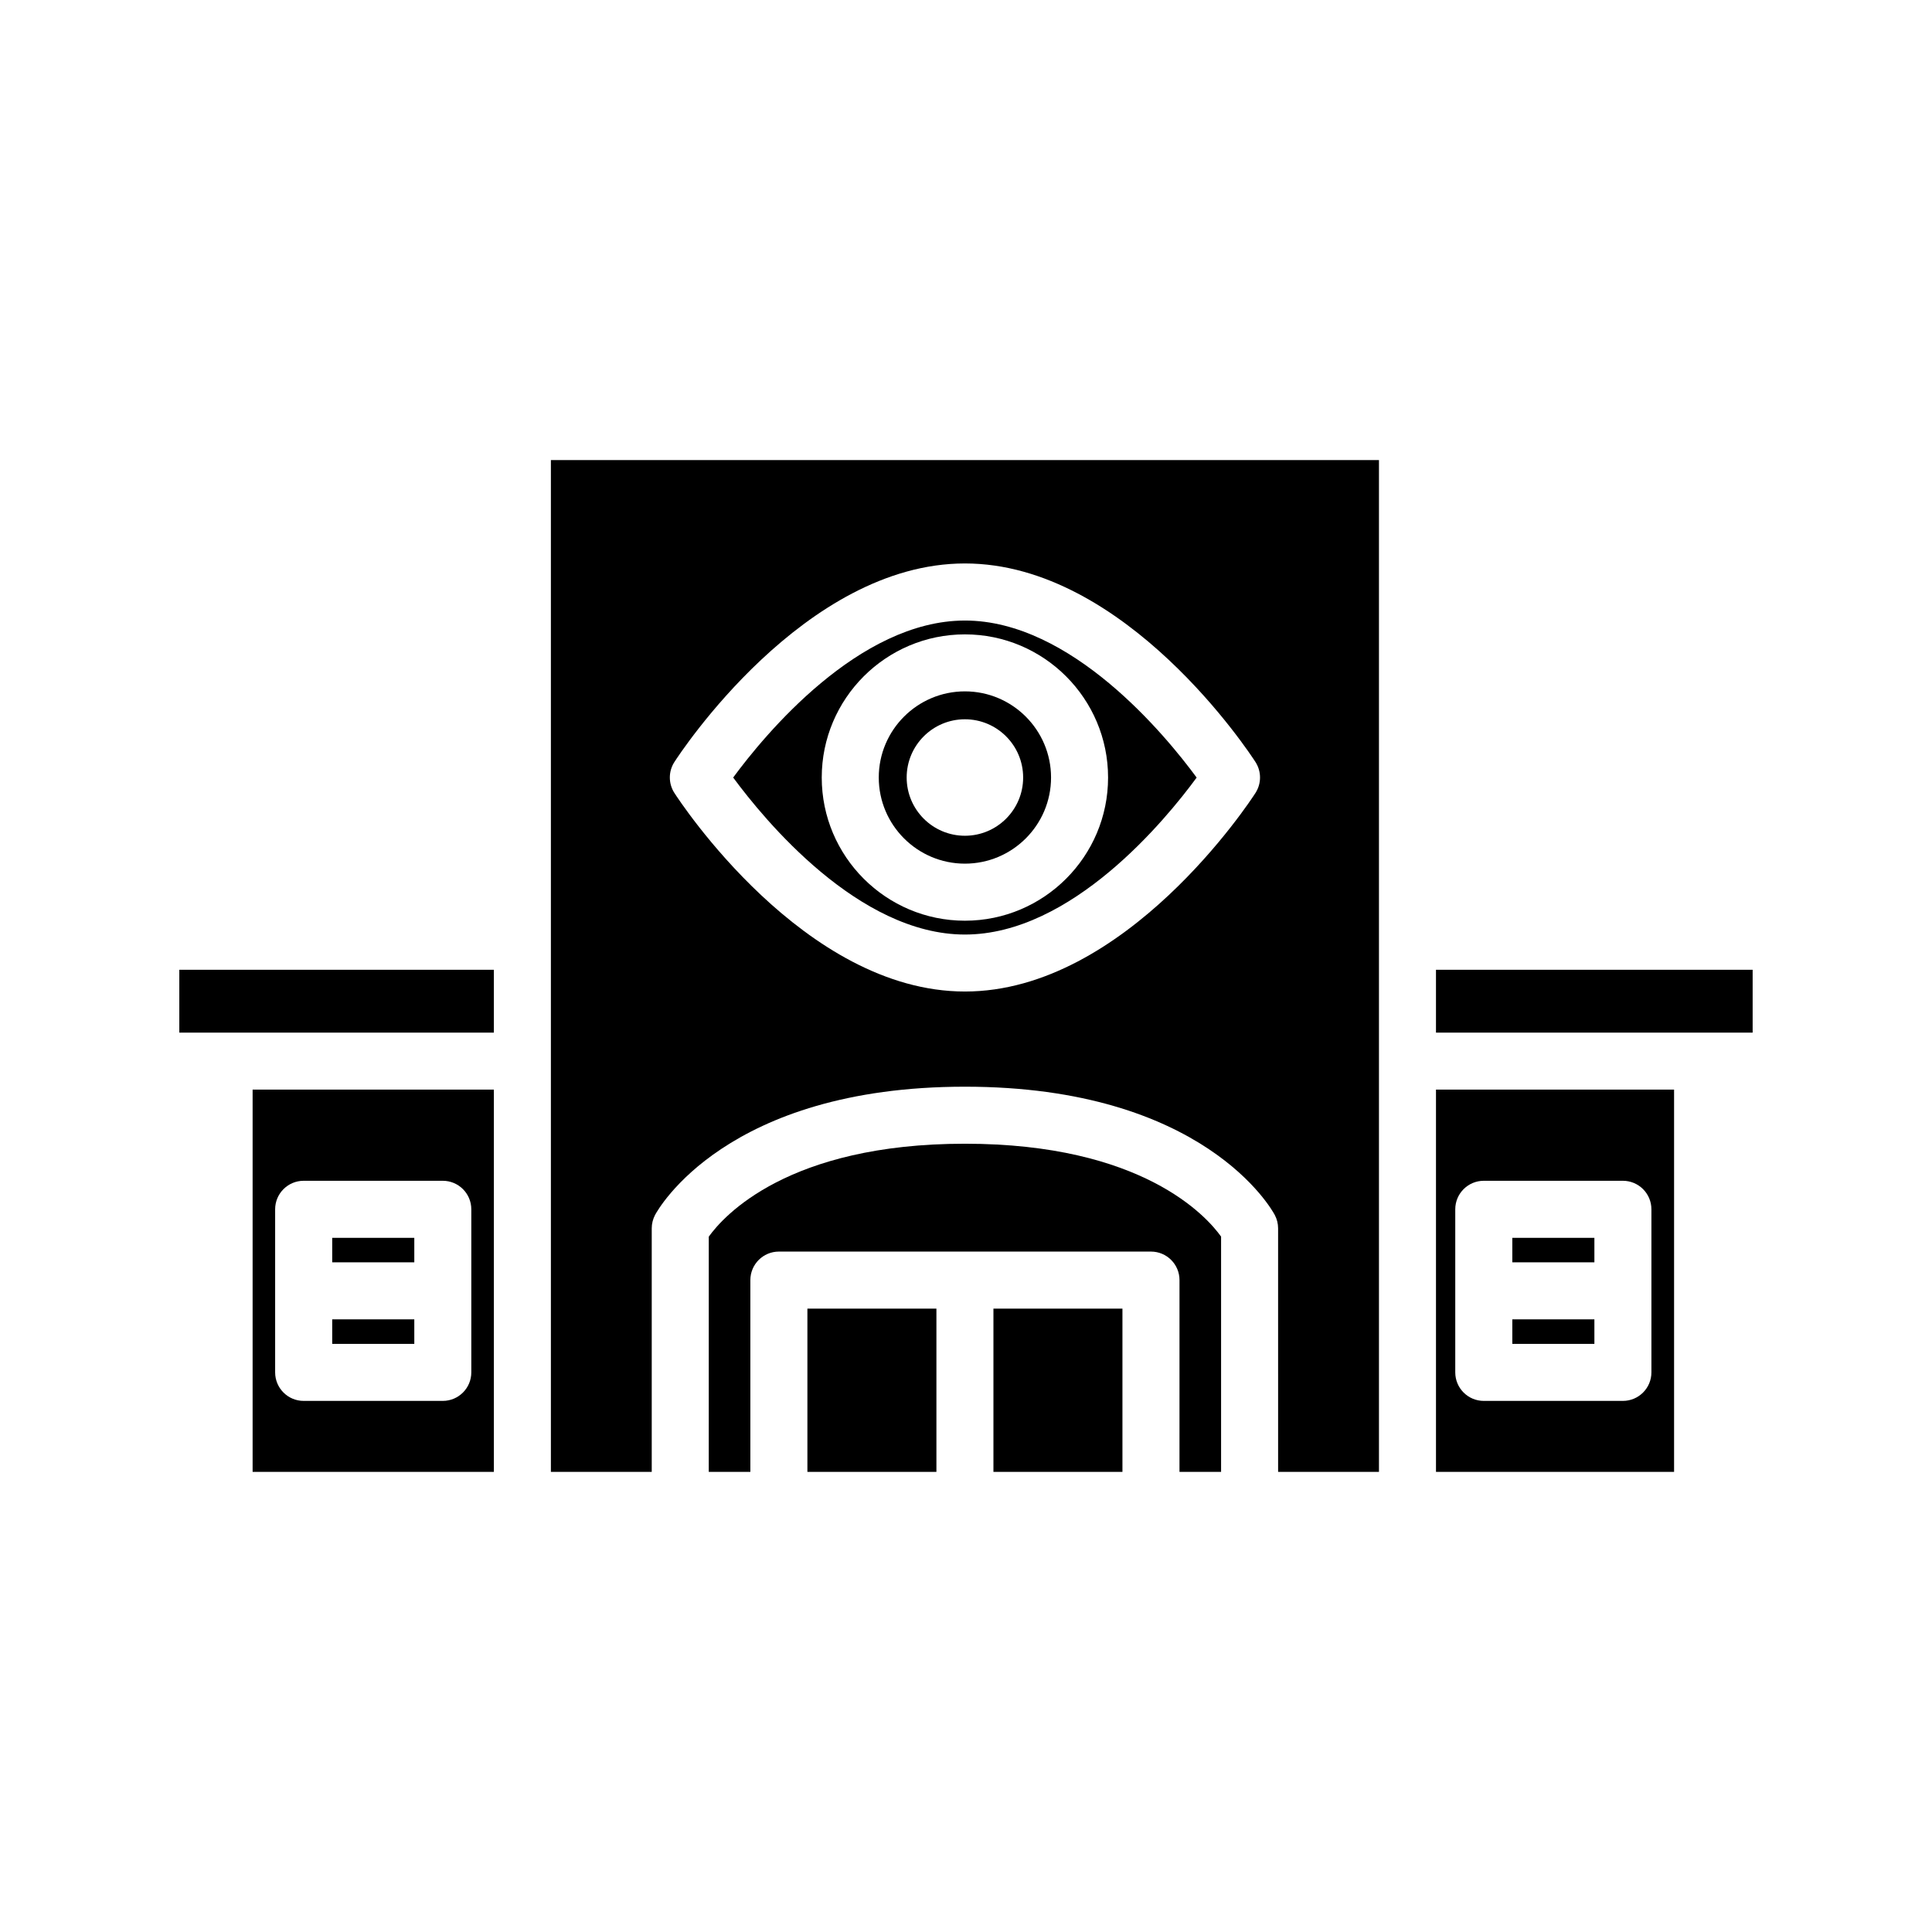<?xml version="1.0" encoding="UTF-8"?>
<!-- Uploaded to: ICON Repo, www.iconrepo.com, Generator: ICON Repo Mixer Tools -->
<svg fill="#000000" width="800px" height="800px" version="1.1" viewBox="144 144 512 512" xmlns="http://www.w3.org/2000/svg">
 <g>
  <path d="m399.71 308.45c-28.172 0-53.152 30.383-61.41 41.605 8.262 11.219 33.242 41.609 61.41 41.609 28.266 0 53.188-30.383 61.414-41.598-8.246-11.223-33.23-41.617-61.414-41.617zm0 79.547c-20.918 0-37.941-17.02-37.941-37.941s17.023-37.941 37.941-37.941c20.918 0 37.941 17.02 37.941 37.941 0.004 20.922-17.016 37.941-37.941 37.941z"/>
  <path d="m399.71 327.22c-12.59 0-22.828 10.242-22.828 22.828 0 12.586 10.238 22.828 22.828 22.828s22.828-10.242 22.828-22.828c0-12.586-10.238-22.828-22.828-22.828zm0 38.262c-8.52 0-15.434-6.914-15.434-15.434s6.914-15.434 15.434-15.434c8.516 0 15.434 6.914 15.434 15.434 0.004 8.52-6.914 15.434-15.434 15.434z"/>
  <path d="m509.44 534.06v-268.13h-219.45v268.13h26.727v-64.547c0-1.238 0.309-2.453 0.887-3.547 0.734-1.387 18.793-33.98 82.109-33.98 63.32 0 81.371 32.598 82.109 33.98 0.578 1.094 0.887 2.309 0.887 3.547l0.004 64.547zm-32.719-179.93c-1.379 2.152-34.352 52.633-77.004 52.633-42.648 0-75.621-50.488-77.004-52.633-1.598-2.488-1.598-5.688 0-8.176 1.379-2.152 34.359-52.633 77.004-52.633 42.652 0 75.621 50.48 77.004 52.633 1.598 2.492 1.598 5.688 0 8.176z"/>
  <path d="m232.04 472.04h21.754v6.488h-21.754z"/>
  <path d="m274.88 534.06v-101.3h-63.934v101.3zm-57.965-69.582c0-4.176 3.387-7.559 7.559-7.559h36.867c4.172 0 7.559 3.379 7.559 7.559v43.215c0 4.176-3.387 7.559-7.559 7.559h-36.867c-4.172 0-7.559-3.379-7.559-7.559z"/>
  <path d="m191.52 401h83.359v16.656h-83.359z"/>
  <path d="m467.6 534.06v-62.352c-3.848-5.375-20.895-24.609-67.883-24.609-46.871 0-63.949 19.141-67.883 24.625l-0.004 62.336h11.023v-50.82c0-4.176 3.387-7.559 7.559-7.559h98.609c4.172 0 7.559 3.379 7.559 7.559l-0.004 50.82z"/>
  <path d="m232.04 493.64h21.754v6.5h-21.754z"/>
  <path d="m524.55 401h83.918v16.656h-83.918z"/>
  <path d="m544.78 472.04h21.75v6.488h-21.75z"/>
  <path d="m544.78 493.64h21.75v6.5h-21.75z"/>
  <path d="m357.97 490.8h34.188v43.262h-34.188z"/>
  <path d="m524.55 534.06h63.098v-101.3h-63.098zm5.109-69.582c0-4.176 3.387-7.559 7.559-7.559h36.863c4.172 0 7.559 3.379 7.559 7.559v43.215c0 4.176-3.387 7.559-7.559 7.559h-36.863c-4.172 0-7.559-3.379-7.559-7.559z"/>
  <path d="m407.27 490.8h34.188v43.262h-34.188z"/>
 </g>
</svg>